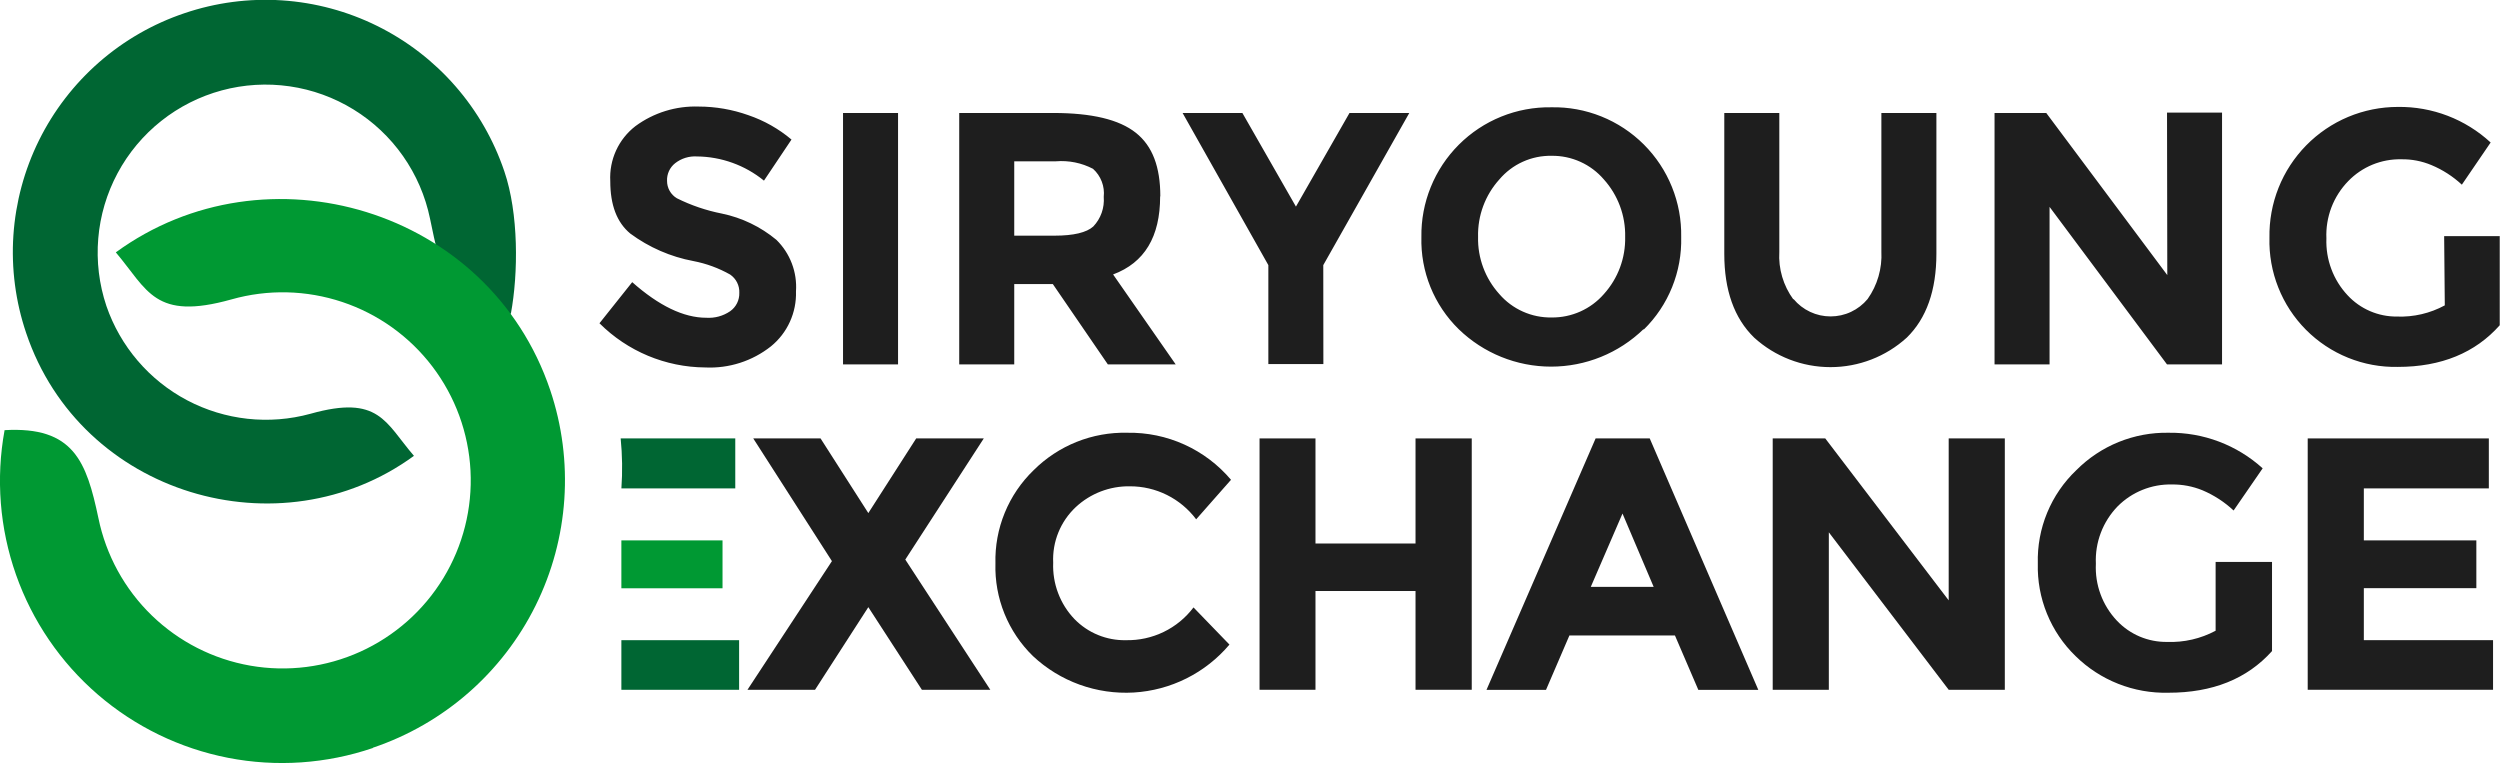 <svg width="109" height="34" viewBox="0 0 109 34" fill="none" xmlns="http://www.w3.org/2000/svg">
<path d="M30.387 6.821C30.044 6.8 29.705 6.905 29.435 7.117C29.32 7.208 29.228 7.325 29.167 7.458C29.106 7.592 29.077 7.738 29.083 7.884C29.082 8.037 29.121 8.188 29.196 8.321C29.271 8.454 29.38 8.566 29.511 8.644C30.132 8.954 30.793 9.178 31.474 9.312C32.349 9.493 33.166 9.887 33.853 10.459C34.148 10.749 34.377 11.1 34.524 11.487C34.672 11.874 34.733 12.289 34.705 12.702C34.72 13.159 34.629 13.613 34.44 14.029C34.251 14.446 33.968 14.812 33.613 15.101C32.8 15.744 31.782 16.071 30.746 16.021C29.016 16.009 27.36 15.316 26.137 14.094L27.564 12.302C28.731 13.334 29.807 13.854 30.794 13.854C31.163 13.878 31.529 13.778 31.834 13.57C31.962 13.48 32.065 13.36 32.135 13.22C32.204 13.081 32.239 12.926 32.234 12.77C32.241 12.614 32.208 12.458 32.138 12.318C32.068 12.178 31.963 12.059 31.834 11.97C31.336 11.689 30.796 11.491 30.235 11.383C29.238 11.197 28.296 10.786 27.48 10.183C26.892 9.695 26.608 8.936 26.608 7.896C26.583 7.437 26.67 6.979 26.861 6.561C27.053 6.143 27.343 5.778 27.708 5.497C28.504 4.912 29.475 4.612 30.463 4.646C31.2 4.647 31.931 4.774 32.626 5.021C33.314 5.255 33.953 5.616 34.509 6.085L33.309 7.876C32.483 7.203 31.452 6.831 30.387 6.821ZM36.756 4.926H39.155V15.889H36.756V4.926ZM50.582 8.564C50.582 10.323 49.902 11.455 48.531 11.966L51.261 15.889H48.303L45.904 12.386H44.221V15.889H41.822V4.926H45.924C47.599 4.926 48.791 5.209 49.522 5.789C50.254 6.369 50.59 7.284 50.59 8.564H50.582ZM45.98 10.275C46.807 10.275 47.375 10.139 47.667 9.875C47.83 9.704 47.954 9.501 48.033 9.278C48.111 9.056 48.142 8.819 48.123 8.584C48.148 8.357 48.118 8.128 48.037 7.916C47.956 7.703 47.825 7.512 47.655 7.36C47.157 7.1 46.596 6.987 46.036 7.033H44.221V10.275H45.98ZM57.699 15.873H55.3V11.559L51.561 4.926H54.168L56.503 9.008L58.838 4.926H61.445L57.695 11.559L57.699 15.873ZM70.857 10.327C70.877 9.405 70.545 8.51 69.929 7.824C69.648 7.496 69.298 7.233 68.904 7.055C68.511 6.877 68.082 6.787 67.65 6.793C67.218 6.785 66.789 6.873 66.394 7.052C66 7.23 65.651 7.494 65.371 7.824C64.753 8.509 64.421 9.405 64.444 10.327C64.422 11.247 64.754 12.139 65.371 12.822C65.653 13.149 66.003 13.409 66.397 13.585C66.791 13.762 67.219 13.849 67.65 13.842C68.081 13.847 68.508 13.758 68.902 13.582C69.295 13.406 69.646 13.147 69.929 12.822C70.546 12.139 70.878 11.247 70.857 10.327ZM71.656 14.353C70.576 15.4 69.132 15.985 67.628 15.985C66.125 15.985 64.68 15.4 63.6 14.353C63.067 13.832 62.647 13.205 62.367 12.514C62.087 11.823 61.953 11.081 61.973 10.335C61.961 9.589 62.1 8.848 62.381 8.156C62.661 7.464 63.078 6.836 63.606 6.308C64.134 5.78 64.763 5.364 65.455 5.084C66.147 4.804 66.888 4.666 67.634 4.678C68.382 4.662 69.125 4.798 69.818 5.077C70.512 5.356 71.142 5.772 71.671 6.3C72.2 6.829 72.617 7.458 72.897 8.152C73.177 8.845 73.314 9.588 73.3 10.335C73.319 11.084 73.184 11.828 72.903 12.522C72.623 13.216 72.203 13.845 71.668 14.369L71.656 14.353ZM78.198 13.038C78.394 13.275 78.641 13.466 78.921 13.597C79.2 13.729 79.504 13.796 79.813 13.796C80.121 13.796 80.426 13.729 80.705 13.597C80.984 13.466 81.231 13.275 81.428 13.038C81.856 12.434 82.067 11.702 82.028 10.963V4.926H84.427V11.059C84.427 12.658 83.996 13.879 83.135 14.721C82.225 15.549 81.039 16.007 79.809 16.007C78.579 16.007 77.393 15.549 76.482 14.721C75.607 13.87 75.179 12.646 75.179 11.071V4.926H77.578V10.979C77.534 11.721 77.751 12.454 78.19 13.054L78.198 13.038ZM94.482 4.91H96.881V15.889H94.482L89.361 9.02V15.889H86.962V4.926H89.217L94.494 11.994L94.482 4.91ZM106.565 10.295H108.988V14.181C107.924 15.381 106.441 15.997 104.546 15.997C103.804 16.012 103.066 15.877 102.377 15.598C101.689 15.32 101.064 14.905 100.541 14.379C100.017 13.852 99.606 13.225 99.333 12.534C99.059 11.844 98.928 11.105 98.948 10.363C98.935 9.619 99.069 8.88 99.344 8.189C99.619 7.498 100.03 6.869 100.551 6.338C101.072 5.807 101.694 5.385 102.38 5.097C103.066 4.81 103.802 4.662 104.546 4.662C106.044 4.641 107.492 5.197 108.592 6.213L107.337 8.052C106.948 7.691 106.499 7.401 106.009 7.197C105.593 7.023 105.145 6.937 104.694 6.945C104.264 6.936 103.837 7.016 103.439 7.179C103.042 7.343 102.682 7.587 102.383 7.896C102.062 8.226 101.812 8.617 101.648 9.047C101.485 9.477 101.411 9.936 101.431 10.395C101.414 10.849 101.486 11.302 101.645 11.727C101.803 12.153 102.045 12.543 102.355 12.874C102.629 13.17 102.962 13.405 103.333 13.565C103.703 13.725 104.103 13.805 104.506 13.802C105.233 13.83 105.954 13.661 106.593 13.314L106.565 10.295Z" fill="#1E1E1E"/>
<path d="M32.225 27.912H27.092V30.075H32.225V27.912Z" fill="#006633"/>
<path d="M31.502 23.561H27.092V25.649H31.502V23.561Z" fill="#009933"/>
<path fill-rule="evenodd" clip-rule="evenodd" d="M32.058 19.115V21.294H27.093C27.144 20.568 27.133 19.839 27.061 19.115H32.058Z" fill="#006633"/>
<path d="M39.946 19.115H42.893L39.471 24.397L43.177 30.074H40.194L37.859 26.472L35.536 30.074H32.59L36.272 24.465L32.842 19.115H35.776L37.859 22.37L39.946 19.115Z" fill="#1E1E1E"/>
<path d="M49.09 27.912C49.659 27.924 50.223 27.801 50.735 27.553C51.248 27.305 51.694 26.938 52.037 26.484L53.604 28.104C53.086 28.717 52.449 29.219 51.731 29.578C51.013 29.937 50.229 30.147 49.427 30.194C48.626 30.24 47.823 30.123 47.068 29.85C46.313 29.577 45.622 29.153 45.036 28.604C44.499 28.081 44.077 27.452 43.795 26.758C43.514 26.063 43.379 25.318 43.401 24.569C43.381 23.812 43.519 23.059 43.806 22.359C44.093 21.658 44.523 21.024 45.068 20.499C45.603 19.966 46.241 19.546 46.942 19.266C47.644 18.985 48.395 18.85 49.15 18.868C50.009 18.853 50.86 19.029 51.642 19.384C52.424 19.739 53.117 20.263 53.672 20.919L52.153 22.642C51.816 22.194 51.38 21.83 50.878 21.58C50.376 21.33 49.823 21.201 49.262 21.203C48.388 21.189 47.543 21.514 46.903 22.11C46.574 22.419 46.315 22.795 46.145 23.214C45.975 23.632 45.898 24.082 45.919 24.533C45.901 24.984 45.973 25.435 46.133 25.857C46.292 26.28 46.535 26.666 46.847 26.992C47.138 27.291 47.487 27.527 47.873 27.685C48.259 27.843 48.673 27.921 49.09 27.912Z" fill="#1E1E1E"/>
<path d="M61.717 19.115H64.168V30.074H61.717V25.768H57.355V30.074H54.916V19.115H57.355V23.697H61.717V19.115Z" fill="#1E1E1E"/>
<path d="M74.047 30.078L73.028 27.707H68.426L67.406 30.078H64.811L69.569 19.115H71.928L76.662 30.078H74.047ZM70.741 22.39L69.358 25.588H72.1L70.741 22.39Z" fill="#1E1E1E"/>
<path d="M84.963 19.115H87.41V30.074H84.963L79.737 23.209V30.074H77.29V19.115H79.581L84.963 26.176V19.115Z" fill="#1E1E1E"/>
<path d="M96.601 24.501H99.06V28.387C97.973 29.6 96.465 30.205 94.538 30.203C93.791 30.221 93.048 30.089 92.353 29.814C91.657 29.539 91.025 29.128 90.492 28.603C89.954 28.081 89.531 27.453 89.248 26.758C88.965 26.064 88.829 25.319 88.849 24.569C88.828 23.811 88.967 23.057 89.256 22.356C89.545 21.654 89.979 21.022 90.528 20.499C91.054 19.97 91.681 19.553 92.372 19.272C93.064 18.992 93.804 18.854 94.55 18.868C96.064 18.848 97.53 19.402 98.652 20.419L97.385 22.258C96.987 21.886 96.527 21.587 96.025 21.375C95.6 21.202 95.145 21.116 94.686 21.123C94.25 21.114 93.816 21.194 93.411 21.358C93.007 21.521 92.639 21.765 92.331 22.074C92.01 22.405 91.759 22.798 91.596 23.229C91.432 23.66 91.359 24.12 91.38 24.581C91.358 25.035 91.427 25.488 91.585 25.914C91.742 26.34 91.984 26.73 92.295 27.06C92.576 27.358 92.915 27.594 93.291 27.754C93.668 27.913 94.073 27.993 94.482 27.988C95.219 28.016 95.951 27.848 96.601 27.5V24.501Z" fill="#1E1E1E"/>
<path d="M108.513 19.115V21.294H103.063V23.561H107.969V25.644H103.063V27.911H108.697V30.074H100.616V19.115H108.513Z" fill="#1E1E1E"/>
<path fill-rule="evenodd" clip-rule="evenodd" d="M8.041 0.576C9.41 0.111 10.857 -0.079 12.299 0.016C13.742 0.112 15.152 0.491 16.447 1.132C17.743 1.773 18.9 2.663 19.851 3.752C20.802 4.841 21.529 6.106 21.991 7.476C22.614 9.304 22.602 11.911 22.274 13.678C19.587 13.826 19.204 11.727 18.748 9.528C18.546 8.55 18.146 7.624 17.573 6.806C17 5.989 16.265 5.297 15.415 4.774C14.565 4.251 13.617 3.907 12.629 3.764C11.641 3.621 10.634 3.681 9.67 3.941C8.706 4.202 7.806 4.656 7.024 5.277C6.243 5.899 5.596 6.673 5.125 7.553C4.654 8.433 4.367 9.4 4.284 10.395C4.2 11.39 4.321 12.391 4.638 13.338C5.246 15.107 6.504 16.577 8.157 17.451C9.811 18.324 11.735 18.535 13.538 18.04C16.533 17.2 16.793 18.416 18.048 19.875C12.215 24.137 3.519 21.59 1.14 14.517C0.677 13.149 0.488 11.703 0.584 10.261C0.681 8.82 1.06 7.411 1.701 6.116C2.342 4.822 3.232 3.666 4.319 2.715C5.407 1.764 6.672 1.037 8.041 0.576Z" fill="#006633"/>
<path fill-rule="evenodd" clip-rule="evenodd" d="M16.257 32.613C14.228 33.303 12.053 33.451 9.949 33.042C7.845 32.632 5.885 31.68 4.262 30.28C2.639 28.88 1.411 27.079 0.698 25.058C-0.014 23.036 -0.186 20.864 0.2 18.755C3.215 18.583 3.77 20.127 4.29 22.586C4.62 24.2 5.429 25.678 6.61 26.826C7.792 27.974 9.293 28.74 10.916 29.023C12.539 29.306 14.21 29.093 15.711 28.413C17.212 27.732 18.473 26.615 19.329 25.208C20.186 23.8 20.599 22.167 20.514 20.521C20.429 18.876 19.85 17.294 18.853 15.982C17.856 14.67 16.487 13.689 14.924 13.167C13.361 12.645 11.677 12.605 10.092 13.054C6.737 13.993 6.445 12.654 5.05 11.003C11.595 6.229 21.315 9.088 23.989 17.008C25.031 20.101 24.801 23.482 23.351 26.405C21.901 29.33 19.349 31.558 16.257 32.601V32.613Z" fill="#009933"/>
</svg>
